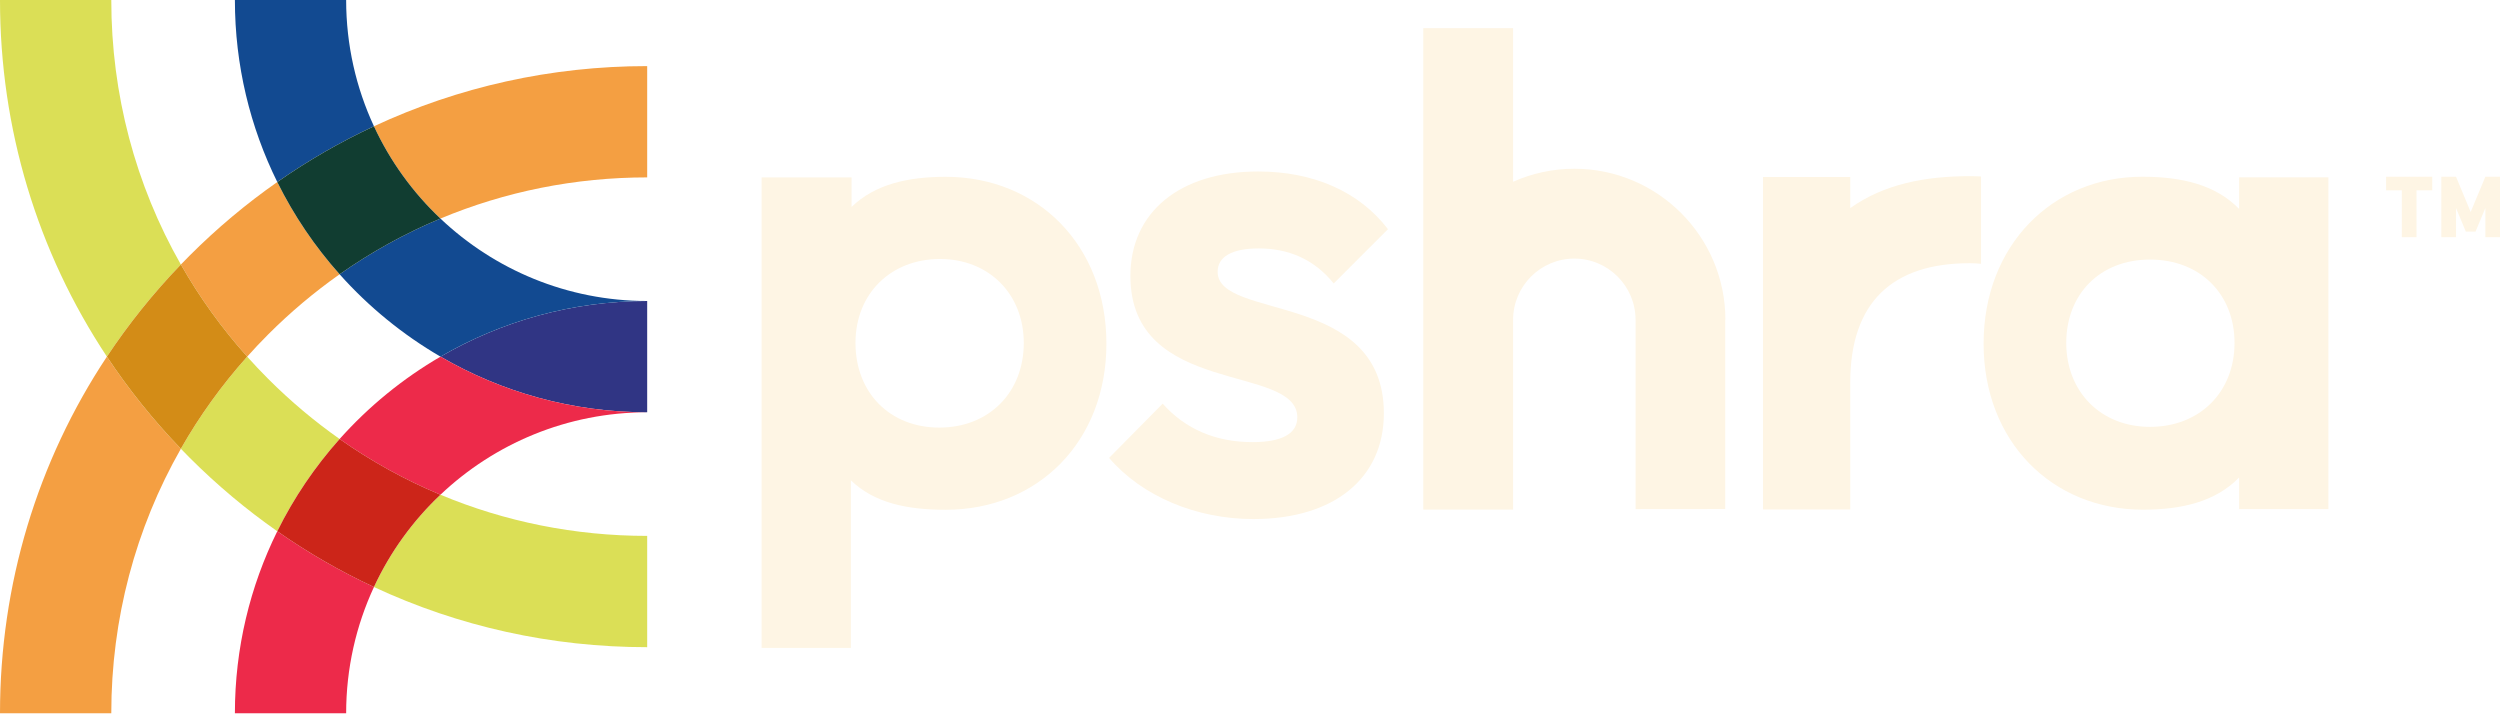 <svg width="165" height="48" viewBox="0 0 165 48" fill="none" xmlns="http://www.w3.org/2000/svg">
<g clip-path="url(#clip0_2280_4428)">
<path d="M130.748 11.648C130.499 11.635 130.249 11.627 129.996 11.627C127.061 11.627 124.343 12.149 122.116 13.734V11.68H116.359V33.625H122.116V25.25C122.117 19.966 124.883 17.372 129.996 17.372C130.25 17.372 130.5 17.386 130.748 17.41V11.647V11.648Z" fill="#FEF5E4"/>
<path d="M130.918 22.675C130.918 16.192 135.452 11.664 141.39 11.664C144.018 11.664 146.24 12.202 147.781 13.788V11.703H153.675V33.6H147.781V31.514C146.24 33.101 144.018 33.639 141.435 33.639C135.45 33.639 130.917 29.157 130.917 22.673L130.918 22.675ZM147.479 22.631C147.479 19.415 145.212 17.131 141.903 17.131C138.594 17.131 136.373 19.415 136.373 22.631C136.373 25.846 138.64 28.173 141.903 28.173C145.167 28.173 147.479 25.889 147.479 22.631Z" fill="#FEF5E4"/>
<path d="M50.265 11.709H56.204V13.658C57.745 12.162 59.922 11.669 62.415 11.669C68.49 11.669 73.023 16.196 73.023 22.68C73.023 29.163 68.49 33.645 62.415 33.645C59.877 33.645 57.7 33.198 56.159 31.702V42.763H50.265V11.709ZM67.569 22.636C67.569 19.396 65.257 17.093 62.038 17.093C58.82 17.093 56.462 19.354 56.462 22.636C56.462 25.918 58.729 28.221 61.993 28.221C65.257 28.221 67.569 25.918 67.569 22.636Z" fill="#FEF5E4"/>
<path d="M73.199 30.223L76.736 26.641C78.232 28.318 80.226 29.18 82.675 29.18C84.578 29.18 85.622 28.635 85.622 27.548C85.622 23.966 74.606 26.233 74.606 18.209C74.606 14.039 77.825 11.318 83.038 11.318C86.665 11.318 89.703 12.633 91.606 15.126L88.025 18.708C86.71 17.076 84.987 16.396 83.084 16.396C81.316 16.396 80.364 16.941 80.364 17.937C80.364 21.156 91.335 19.162 91.335 27.276C91.335 31.584 88.026 34.258 82.722 34.258C78.959 34.258 75.377 32.761 73.202 30.223H73.199Z" fill="#FEF5E4"/>
<path d="M113.876 21.107C113.876 15.609 109.404 11.137 103.907 11.137C102.468 11.137 101.101 11.446 99.864 11.997V1.857H93.936V33.633H99.864V21.107C99.866 18.878 101.679 17.067 103.907 17.067C106.135 17.067 107.947 18.88 107.947 21.107H107.949V33.601L113.864 33.595V21.105H113.875L113.876 21.107Z" fill="#FEF5E4"/>
<path d="M157.482 12.562V11.664H160.528V12.562H159.489V15.657H158.52V12.562H157.482ZM161.127 15.657V11.664H162.096L163.065 13.991L164.034 11.664H165.003V15.657H164.034V13.73L163.385 15.287H162.746L162.098 13.73V15.657H161.129H161.127Z" fill="#FEF5E4"/>
<path d="M42.714 19.866V27.211C37.746 27.211 33.086 25.873 29.074 23.538C33.086 21.204 37.746 19.866 42.714 19.866Z" fill="#303584"/>
<path d="M15.503 47.077H22.846C22.846 44.102 23.504 41.279 24.681 38.743C22.459 37.71 20.325 36.48 18.301 35.063C16.509 38.689 15.503 42.767 15.503 47.077Z" fill="#ED2A4A"/>
<path d="M29.074 23.539C26.576 24.991 24.329 26.83 22.415 28.975C24.503 30.445 26.733 31.675 29.068 32.652C32.628 29.281 37.435 27.211 42.714 27.211C37.746 27.211 33.086 25.873 29.074 23.539Z" fill="#ED2A4A"/>
<path d="M0 47.077H7.345C7.345 40.857 8.939 34.881 11.937 29.617C10.112 27.723 8.482 25.688 7.056 23.539C2.464 30.461 0 38.581 0 47.077Z" fill="#F49F42"/>
<path d="M12.511 16.874C12.318 17.067 12.126 17.263 11.937 17.46C13.164 19.617 14.628 21.654 16.314 23.539C16.762 23.037 17.225 22.547 17.704 22.068C19.174 20.598 20.75 19.274 22.415 18.102C20.785 16.276 19.396 14.23 18.301 12.014C16.252 13.446 14.316 15.069 12.511 16.874Z" fill="#F49F42"/>
<path d="M24.681 8.334C25.748 10.637 27.246 12.701 29.068 14.425C33.334 12.643 37.951 11.708 42.714 11.708V4.363C36.379 4.363 30.255 5.733 24.681 8.334Z" fill="#F49F42"/>
<path d="M22.846 0H15.503C15.503 4.31 16.509 8.388 18.301 12.014C20.325 10.597 22.459 9.367 24.681 8.334C23.504 5.798 22.846 2.975 22.846 0Z" fill="#124A91"/>
<path d="M29.068 14.425C26.733 15.402 24.503 16.632 22.415 18.102C24.329 20.247 26.576 22.086 29.074 23.538C33.086 21.204 37.746 19.866 42.714 19.866C37.435 19.866 32.628 17.796 29.068 14.425Z" fill="#124A91"/>
<path d="M7.345 0H0C0 8.496 2.464 16.616 7.056 23.538C8.482 21.389 10.112 19.354 11.937 17.46C8.939 12.197 7.345 6.221 7.345 0Z" fill="#DBDF56"/>
<path d="M16.314 23.539C14.628 25.423 13.164 27.461 11.937 29.617C12.126 29.814 12.318 30.01 12.511 30.203C14.316 32.008 16.252 33.631 18.301 35.063C19.396 32.847 20.785 30.801 22.415 28.975C20.75 27.803 19.174 26.479 17.704 25.009C17.225 24.53 16.762 24.04 16.314 23.539Z" fill="#DBDF56"/>
<path d="M29.068 32.652C27.246 34.376 25.748 36.441 24.681 38.743C30.255 41.344 36.379 42.714 42.714 42.714V35.369C37.951 35.369 33.334 34.435 29.068 32.652Z" fill="#DBDF56"/>
<path d="M16.314 23.538C14.628 25.423 13.164 27.461 11.937 29.617C10.112 27.723 8.482 25.688 7.056 23.538C8.482 21.389 10.112 19.354 11.937 17.459C13.164 19.617 14.628 21.654 16.314 23.538Z" fill="#D38C17"/>
<path d="M22.415 28.974C24.503 30.445 26.733 31.675 29.068 32.652C27.245 34.376 25.748 36.441 24.681 38.743C22.459 37.71 20.325 36.48 18.301 35.063C19.396 32.847 20.785 30.801 22.415 28.974Z" fill="#CC2519"/>
<path d="M29.068 14.425C26.733 15.402 24.503 16.632 22.415 18.102C20.785 16.276 19.396 14.23 18.301 12.014C20.325 10.597 22.459 9.367 24.681 8.334C25.748 10.636 27.245 12.701 29.068 14.425Z" fill="#113D31"/>
</g>
<defs>
<clipPath id="clip0_2280_4428">
<rect width="165" height="47.077" fill="white"/>
</clipPath>
</defs>
</svg>
